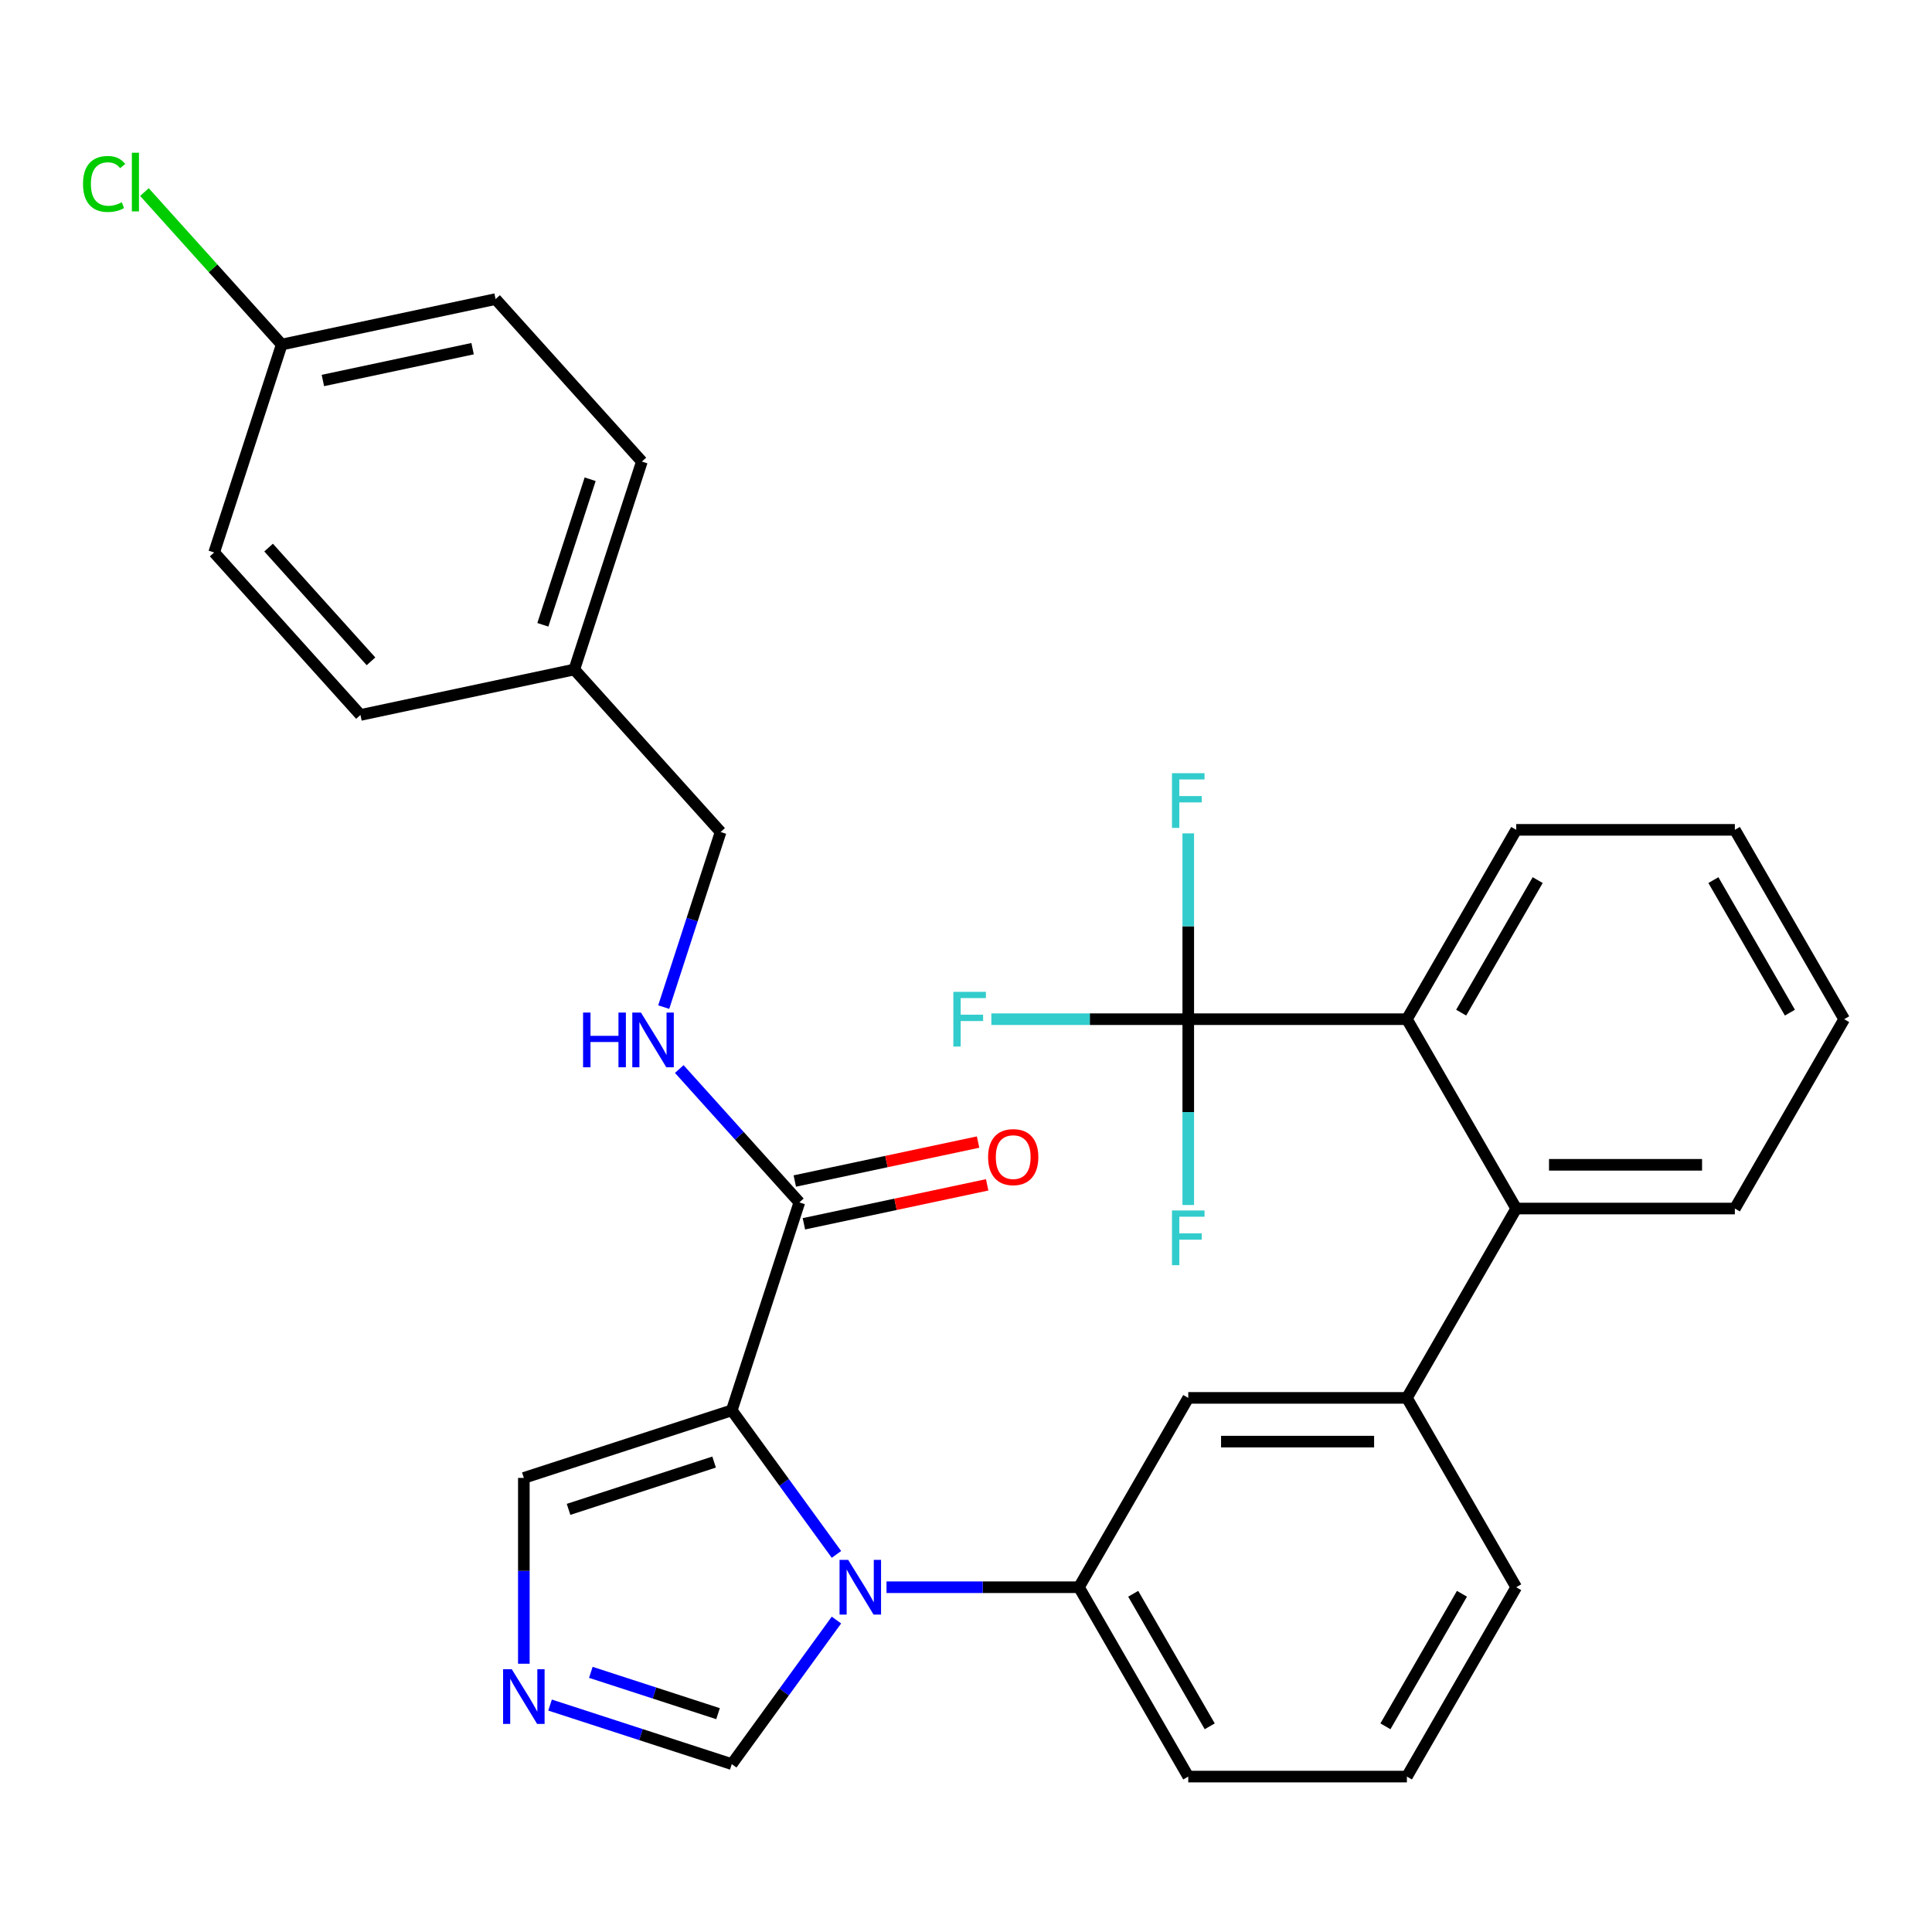 <?xml version='1.0' encoding='iso-8859-1'?>
<svg version='1.1' baseProfile='full'
              xmlns='http://www.w3.org/2000/svg'
                      xmlns:rdkit='http://www.rdkit.org/xml'
                      xmlns:xlink='http://www.w3.org/1999/xlink'
                  xml:space='preserve'
width='1000px' height='1000px' viewBox='0 0 1000 1000'>
<!-- END OF HEADER -->
<rect style='opacity:1.0;fill:#FFFFFF;stroke:none' width='1000' height='1000' x='0' y='0'> </rect>
<path class='bond-0' d='M 413.742,622.365 L 382.664,587.85' style='fill:none;fill-rule:evenodd;stroke:#000000;stroke-width:6px;stroke-linecap:butt;stroke-linejoin:miter;stroke-opacity:1' />
<path class='bond-0' d='M 382.664,587.85 L 351.587,553.335' style='fill:none;fill-rule:evenodd;stroke:#0000FF;stroke-width:6px;stroke-linecap:butt;stroke-linejoin:miter;stroke-opacity:1' />
<path class='bond-1' d='M 416.095,633.435 L 463.527,623.352' style='fill:none;fill-rule:evenodd;stroke:#000000;stroke-width:6px;stroke-linecap:butt;stroke-linejoin:miter;stroke-opacity:1' />
<path class='bond-1' d='M 463.527,623.352 L 510.96,613.27' style='fill:none;fill-rule:evenodd;stroke:#FF0000;stroke-width:6px;stroke-linecap:butt;stroke-linejoin:miter;stroke-opacity:1' />
<path class='bond-1' d='M 411.389,611.296 L 458.822,601.213' style='fill:none;fill-rule:evenodd;stroke:#000000;stroke-width:6px;stroke-linecap:butt;stroke-linejoin:miter;stroke-opacity:1' />
<path class='bond-1' d='M 458.822,601.213 L 506.255,591.131' style='fill:none;fill-rule:evenodd;stroke:#FF0000;stroke-width:6px;stroke-linecap:butt;stroke-linejoin:miter;stroke-opacity:1' />
<path class='bond-2' d='M 413.742,622.365 L 378.771,729.994' style='fill:none;fill-rule:evenodd;stroke:#000000;stroke-width:6px;stroke-linecap:butt;stroke-linejoin:miter;stroke-opacity:1' />
<path class='bond-3' d='M 343.538,521.276 L 358.263,475.956' style='fill:none;fill-rule:evenodd;stroke:#0000FF;stroke-width:6px;stroke-linecap:butt;stroke-linejoin:miter;stroke-opacity:1' />
<path class='bond-3' d='M 358.263,475.956 L 372.988,430.636' style='fill:none;fill-rule:evenodd;stroke:#000000;stroke-width:6px;stroke-linecap:butt;stroke-linejoin:miter;stroke-opacity:1' />
<path class='bond-4' d='M 784.793,821.549 L 728.209,919.556' style='fill:none;fill-rule:evenodd;stroke:#000000;stroke-width:6px;stroke-linecap:butt;stroke-linejoin:miter;stroke-opacity:1' />
<path class='bond-4' d='M 756.705,824.933 L 717.096,893.538' style='fill:none;fill-rule:evenodd;stroke:#000000;stroke-width:6px;stroke-linecap:butt;stroke-linejoin:miter;stroke-opacity:1' />
<path class='bond-5' d='M 784.793,821.549 L 728.209,723.543' style='fill:none;fill-rule:evenodd;stroke:#000000;stroke-width:6px;stroke-linecap:butt;stroke-linejoin:miter;stroke-opacity:1' />
<path class='bond-6' d='M 728.209,919.556 L 615.041,919.556' style='fill:none;fill-rule:evenodd;stroke:#000000;stroke-width:6px;stroke-linecap:butt;stroke-linejoin:miter;stroke-opacity:1' />
<path class='bond-7' d='M 615.041,919.556 L 558.457,821.549' style='fill:none;fill-rule:evenodd;stroke:#000000;stroke-width:6px;stroke-linecap:butt;stroke-linejoin:miter;stroke-opacity:1' />
<path class='bond-7' d='M 626.155,893.538 L 586.546,824.933' style='fill:none;fill-rule:evenodd;stroke:#000000;stroke-width:6px;stroke-linecap:butt;stroke-linejoin:miter;stroke-opacity:1' />
<path class='bond-8' d='M 558.457,821.549 L 615.041,723.543' style='fill:none;fill-rule:evenodd;stroke:#000000;stroke-width:6px;stroke-linecap:butt;stroke-linejoin:miter;stroke-opacity:1' />
<path class='bond-9' d='M 558.457,821.549 L 508.658,821.549' style='fill:none;fill-rule:evenodd;stroke:#000000;stroke-width:6px;stroke-linecap:butt;stroke-linejoin:miter;stroke-opacity:1' />
<path class='bond-9' d='M 508.658,821.549 L 458.858,821.549' style='fill:none;fill-rule:evenodd;stroke:#0000FF;stroke-width:6px;stroke-linecap:butt;stroke-linejoin:miter;stroke-opacity:1' />
<path class='bond-10' d='M 615.041,723.543 L 728.209,723.543' style='fill:none;fill-rule:evenodd;stroke:#000000;stroke-width:6px;stroke-linecap:butt;stroke-linejoin:miter;stroke-opacity:1' />
<path class='bond-10' d='M 632.017,746.176 L 711.234,746.176' style='fill:none;fill-rule:evenodd;stroke:#000000;stroke-width:6px;stroke-linecap:butt;stroke-linejoin:miter;stroke-opacity:1' />
<path class='bond-11' d='M 728.209,723.543 L 784.793,625.536' style='fill:none;fill-rule:evenodd;stroke:#000000;stroke-width:6px;stroke-linecap:butt;stroke-linejoin:miter;stroke-opacity:1' />
<path class='bond-12' d='M 784.793,625.536 L 897.961,625.536' style='fill:none;fill-rule:evenodd;stroke:#000000;stroke-width:6px;stroke-linecap:butt;stroke-linejoin:miter;stroke-opacity:1' />
<path class='bond-12' d='M 801.769,602.903 L 880.986,602.903' style='fill:none;fill-rule:evenodd;stroke:#000000;stroke-width:6px;stroke-linecap:butt;stroke-linejoin:miter;stroke-opacity:1' />
<path class='bond-13' d='M 784.793,625.536 L 728.209,527.53' style='fill:none;fill-rule:evenodd;stroke:#000000;stroke-width:6px;stroke-linecap:butt;stroke-linejoin:miter;stroke-opacity:1' />
<path class='bond-14' d='M 897.961,625.536 L 954.545,527.53' style='fill:none;fill-rule:evenodd;stroke:#000000;stroke-width:6px;stroke-linecap:butt;stroke-linejoin:miter;stroke-opacity:1' />
<path class='bond-15' d='M 954.545,527.53 L 897.961,429.524' style='fill:none;fill-rule:evenodd;stroke:#000000;stroke-width:6px;stroke-linecap:butt;stroke-linejoin:miter;stroke-opacity:1' />
<path class='bond-15' d='M 926.457,524.146 L 886.848,455.541' style='fill:none;fill-rule:evenodd;stroke:#000000;stroke-width:6px;stroke-linecap:butt;stroke-linejoin:miter;stroke-opacity:1' />
<path class='bond-16' d='M 897.961,429.524 L 784.793,429.524' style='fill:none;fill-rule:evenodd;stroke:#000000;stroke-width:6px;stroke-linecap:butt;stroke-linejoin:miter;stroke-opacity:1' />
<path class='bond-17' d='M 784.793,429.524 L 728.209,527.53' style='fill:none;fill-rule:evenodd;stroke:#000000;stroke-width:6px;stroke-linecap:butt;stroke-linejoin:miter;stroke-opacity:1' />
<path class='bond-17' d='M 795.907,455.541 L 756.298,524.146' style='fill:none;fill-rule:evenodd;stroke:#000000;stroke-width:6px;stroke-linecap:butt;stroke-linejoin:miter;stroke-opacity:1' />
<path class='bond-18' d='M 728.209,527.53 L 615.041,527.53' style='fill:none;fill-rule:evenodd;stroke:#000000;stroke-width:6px;stroke-linecap:butt;stroke-linejoin:miter;stroke-opacity:1' />
<path class='bond-19' d='M 432.946,838.538 L 405.858,875.821' style='fill:none;fill-rule:evenodd;stroke:#0000FF;stroke-width:6px;stroke-linecap:butt;stroke-linejoin:miter;stroke-opacity:1' />
<path class='bond-19' d='M 405.858,875.821 L 378.771,913.104' style='fill:none;fill-rule:evenodd;stroke:#000000;stroke-width:6px;stroke-linecap:butt;stroke-linejoin:miter;stroke-opacity:1' />
<path class='bond-20' d='M 432.946,804.56 L 405.858,767.277' style='fill:none;fill-rule:evenodd;stroke:#0000FF;stroke-width:6px;stroke-linecap:butt;stroke-linejoin:miter;stroke-opacity:1' />
<path class='bond-20' d='M 405.858,767.277 L 378.771,729.994' style='fill:none;fill-rule:evenodd;stroke:#000000;stroke-width:6px;stroke-linecap:butt;stroke-linejoin:miter;stroke-opacity:1' />
<path class='bond-21' d='M 378.771,913.104 L 331.741,897.823' style='fill:none;fill-rule:evenodd;stroke:#000000;stroke-width:6px;stroke-linecap:butt;stroke-linejoin:miter;stroke-opacity:1' />
<path class='bond-21' d='M 331.741,897.823 L 284.711,882.542' style='fill:none;fill-rule:evenodd;stroke:#0000FF;stroke-width:6px;stroke-linecap:butt;stroke-linejoin:miter;stroke-opacity:1' />
<path class='bond-21' d='M 371.656,886.994 L 338.735,876.297' style='fill:none;fill-rule:evenodd;stroke:#000000;stroke-width:6px;stroke-linecap:butt;stroke-linejoin:miter;stroke-opacity:1' />
<path class='bond-21' d='M 338.735,876.297 L 305.814,865.6' style='fill:none;fill-rule:evenodd;stroke:#0000FF;stroke-width:6px;stroke-linecap:butt;stroke-linejoin:miter;stroke-opacity:1' />
<path class='bond-22' d='M 271.142,861.144 L 271.142,813.055' style='fill:none;fill-rule:evenodd;stroke:#0000FF;stroke-width:6px;stroke-linecap:butt;stroke-linejoin:miter;stroke-opacity:1' />
<path class='bond-22' d='M 271.142,813.055 L 271.142,764.965' style='fill:none;fill-rule:evenodd;stroke:#000000;stroke-width:6px;stroke-linecap:butt;stroke-linejoin:miter;stroke-opacity:1' />
<path class='bond-23' d='M 271.142,764.965 L 378.771,729.994' style='fill:none;fill-rule:evenodd;stroke:#000000;stroke-width:6px;stroke-linecap:butt;stroke-linejoin:miter;stroke-opacity:1' />
<path class='bond-23' d='M 294.28,781.245 L 369.621,756.766' style='fill:none;fill-rule:evenodd;stroke:#000000;stroke-width:6px;stroke-linecap:butt;stroke-linejoin:miter;stroke-opacity:1' />
<path class='bond-24' d='M 615.041,527.53 L 564.082,527.53' style='fill:none;fill-rule:evenodd;stroke:#000000;stroke-width:6px;stroke-linecap:butt;stroke-linejoin:miter;stroke-opacity:1' />
<path class='bond-24' d='M 564.082,527.53 L 513.122,527.53' style='fill:none;fill-rule:evenodd;stroke:#33CCCC;stroke-width:6px;stroke-linecap:butt;stroke-linejoin:miter;stroke-opacity:1' />
<path class='bond-25' d='M 615.041,527.53 L 615.041,479.44' style='fill:none;fill-rule:evenodd;stroke:#000000;stroke-width:6px;stroke-linecap:butt;stroke-linejoin:miter;stroke-opacity:1' />
<path class='bond-25' d='M 615.041,479.44 L 615.041,431.351' style='fill:none;fill-rule:evenodd;stroke:#33CCCC;stroke-width:6px;stroke-linecap:butt;stroke-linejoin:miter;stroke-opacity:1' />
<path class='bond-26' d='M 615.041,527.53 L 615.041,575.619' style='fill:none;fill-rule:evenodd;stroke:#000000;stroke-width:6px;stroke-linecap:butt;stroke-linejoin:miter;stroke-opacity:1' />
<path class='bond-26' d='M 615.041,575.619 L 615.041,623.709' style='fill:none;fill-rule:evenodd;stroke:#33CCCC;stroke-width:6px;stroke-linecap:butt;stroke-linejoin:miter;stroke-opacity:1' />
<path class='bond-27' d='M 297.264,346.535 L 332.235,238.906' style='fill:none;fill-rule:evenodd;stroke:#000000;stroke-width:6px;stroke-linecap:butt;stroke-linejoin:miter;stroke-opacity:1' />
<path class='bond-27' d='M 280.984,323.397 L 305.463,248.056' style='fill:none;fill-rule:evenodd;stroke:#000000;stroke-width:6px;stroke-linecap:butt;stroke-linejoin:miter;stroke-opacity:1' />
<path class='bond-28' d='M 297.264,346.535 L 186.569,370.064' style='fill:none;fill-rule:evenodd;stroke:#000000;stroke-width:6px;stroke-linecap:butt;stroke-linejoin:miter;stroke-opacity:1' />
<path class='bond-29' d='M 297.264,346.535 L 372.988,430.636' style='fill:none;fill-rule:evenodd;stroke:#000000;stroke-width:6px;stroke-linecap:butt;stroke-linejoin:miter;stroke-opacity:1' />
<path class='bond-30' d='M 332.235,238.906 L 256.511,154.806' style='fill:none;fill-rule:evenodd;stroke:#000000;stroke-width:6px;stroke-linecap:butt;stroke-linejoin:miter;stroke-opacity:1' />
<path class='bond-31' d='M 186.569,370.064 L 110.845,285.964' style='fill:none;fill-rule:evenodd;stroke:#000000;stroke-width:6px;stroke-linecap:butt;stroke-linejoin:miter;stroke-opacity:1' />
<path class='bond-31' d='M 192.03,342.304 L 139.023,283.434' style='fill:none;fill-rule:evenodd;stroke:#000000;stroke-width:6px;stroke-linecap:butt;stroke-linejoin:miter;stroke-opacity:1' />
<path class='bond-32' d='M 256.511,154.806 L 145.816,178.335' style='fill:none;fill-rule:evenodd;stroke:#000000;stroke-width:6px;stroke-linecap:butt;stroke-linejoin:miter;stroke-opacity:1' />
<path class='bond-32' d='M 244.612,180.474 L 167.126,196.945' style='fill:none;fill-rule:evenodd;stroke:#000000;stroke-width:6px;stroke-linecap:butt;stroke-linejoin:miter;stroke-opacity:1' />
<path class='bond-33' d='M 110.845,285.964 L 145.816,178.335' style='fill:none;fill-rule:evenodd;stroke:#000000;stroke-width:6px;stroke-linecap:butt;stroke-linejoin:miter;stroke-opacity:1' />
<path class='bond-34' d='M 145.816,178.335 L 110.288,138.878' style='fill:none;fill-rule:evenodd;stroke:#000000;stroke-width:6px;stroke-linecap:butt;stroke-linejoin:miter;stroke-opacity:1' />
<path class='bond-34' d='M 110.288,138.878 L 74.761,99.42' style='fill:none;fill-rule:evenodd;stroke:#00CC00;stroke-width:6px;stroke-linecap:butt;stroke-linejoin:miter;stroke-opacity:1' />
<path  class='atom-1' d='M 301.797 524.105
L 305.637 524.105
L 305.637 536.145
L 320.117 536.145
L 320.117 524.105
L 323.957 524.105
L 323.957 552.425
L 320.117 552.425
L 320.117 539.345
L 305.637 539.345
L 305.637 552.425
L 301.797 552.425
L 301.797 524.105
' fill='#0000FF'/>
<path  class='atom-1' d='M 331.757 524.105
L 341.037 539.105
Q 341.957 540.585, 343.437 543.265
Q 344.917 545.945, 344.997 546.105
L 344.997 524.105
L 348.757 524.105
L 348.757 552.425
L 344.877 552.425
L 334.917 536.025
Q 333.757 534.105, 332.517 531.905
Q 331.317 529.705, 330.957 529.025
L 330.957 552.425
L 327.277 552.425
L 327.277 524.105
L 331.757 524.105
' fill='#0000FF'/>
<path  class='atom-2' d='M 511.437 598.916
Q 511.437 592.116, 514.797 588.316
Q 518.157 584.516, 524.437 584.516
Q 530.717 584.516, 534.077 588.316
Q 537.437 592.116, 537.437 598.916
Q 537.437 605.796, 534.037 609.716
Q 530.637 613.596, 524.437 613.596
Q 518.197 613.596, 514.797 609.716
Q 511.437 605.836, 511.437 598.916
M 524.437 610.396
Q 528.757 610.396, 531.077 607.516
Q 533.437 604.596, 533.437 598.916
Q 533.437 593.356, 531.077 590.556
Q 528.757 587.716, 524.437 587.716
Q 520.117 587.716, 517.757 590.516
Q 515.437 593.316, 515.437 598.916
Q 515.437 604.636, 517.757 607.516
Q 520.117 610.396, 524.437 610.396
' fill='#FF0000'/>
<path  class='atom-15' d='M 439.029 807.389
L 448.309 822.389
Q 449.229 823.869, 450.709 826.549
Q 452.189 829.229, 452.269 829.389
L 452.269 807.389
L 456.029 807.389
L 456.029 835.709
L 452.149 835.709
L 442.189 819.309
Q 441.029 817.389, 439.789 815.189
Q 438.589 812.989, 438.229 812.309
L 438.229 835.709
L 434.549 835.709
L 434.549 807.389
L 439.029 807.389
' fill='#0000FF'/>
<path  class='atom-17' d='M 264.882 863.973
L 274.162 878.973
Q 275.082 880.453, 276.562 883.133
Q 278.042 885.813, 278.122 885.973
L 278.122 863.973
L 281.882 863.973
L 281.882 892.293
L 278.002 892.293
L 268.042 875.893
Q 266.882 873.973, 265.642 871.773
Q 264.442 869.573, 264.082 868.893
L 264.082 892.293
L 260.402 892.293
L 260.402 863.973
L 264.882 863.973
' fill='#0000FF'/>
<path  class='atom-21' d='M 493.453 513.37
L 510.293 513.37
L 510.293 516.61
L 497.253 516.61
L 497.253 525.21
L 508.853 525.21
L 508.853 528.49
L 497.253 528.49
L 497.253 541.69
L 493.453 541.69
L 493.453 513.37
' fill='#33CCCC'/>
<path  class='atom-22' d='M 606.621 400.202
L 623.461 400.202
L 623.461 403.442
L 610.421 403.442
L 610.421 412.042
L 622.021 412.042
L 622.021 415.322
L 610.421 415.322
L 610.421 428.522
L 606.621 428.522
L 606.621 400.202
' fill='#33CCCC'/>
<path  class='atom-23' d='M 606.621 626.538
L 623.461 626.538
L 623.461 629.778
L 610.421 629.778
L 610.421 638.378
L 622.021 638.378
L 622.021 641.658
L 610.421 641.658
L 610.421 654.858
L 606.621 654.858
L 606.621 626.538
' fill='#33CCCC'/>
<path  class='atom-31' d='M 42.971 95.215
Q 42.971 88.175, 46.251 84.495
Q 49.571 80.775, 55.851 80.775
Q 61.691 80.775, 64.811 84.895
L 62.171 87.055
Q 59.891 84.055, 55.851 84.055
Q 51.571 84.055, 49.291 86.935
Q 47.051 89.775, 47.051 95.215
Q 47.051 100.815, 49.371 103.695
Q 51.731 106.575, 56.291 106.575
Q 59.411 106.575, 63.051 104.695
L 64.171 107.695
Q 62.691 108.655, 60.451 109.215
Q 58.211 109.775, 55.731 109.775
Q 49.571 109.775, 46.251 106.015
Q 42.971 102.255, 42.971 95.215
' fill='#00CC00'/>
<path  class='atom-31' d='M 68.251 79.055
L 71.931 79.055
L 71.931 109.415
L 68.251 109.415
L 68.251 79.055
' fill='#00CC00'/>
</svg>
